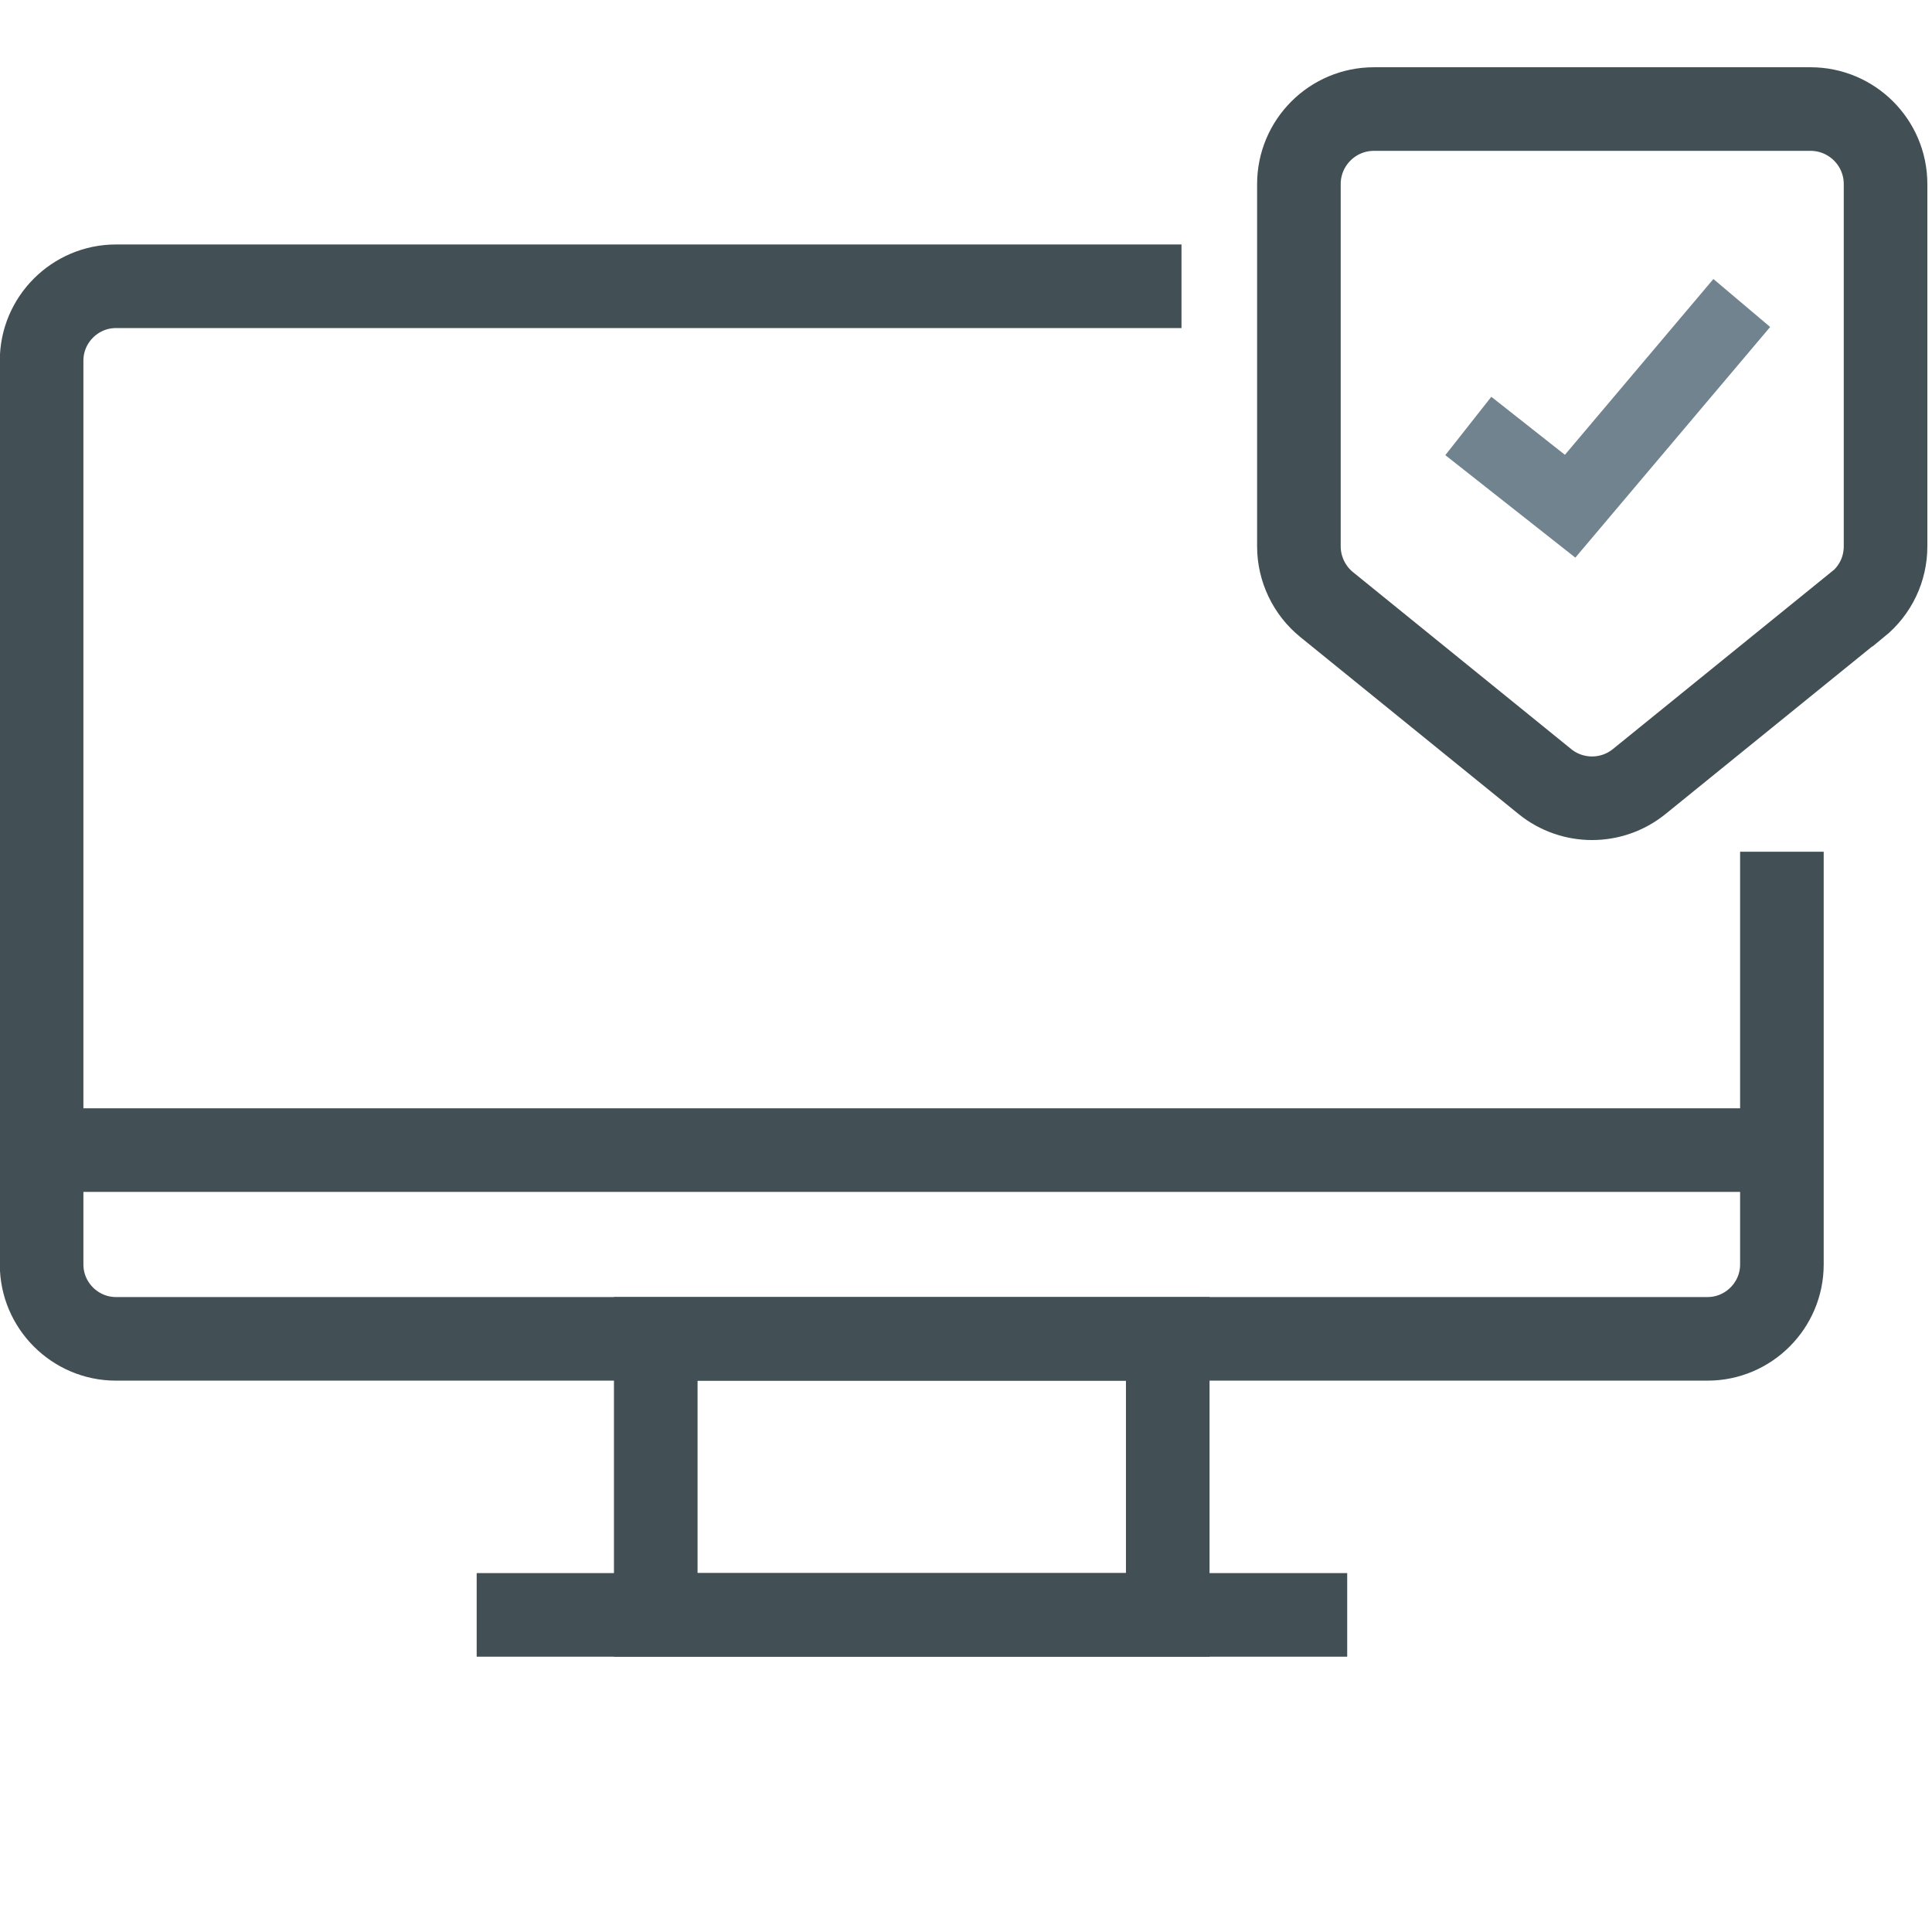<svg xmlns="http://www.w3.org/2000/svg" fill="none" viewBox="0 0 52 52" height="52" width="52">
<g clip-path="url(#clip0_4633_55906)">
<path stroke-miterlimit="10" stroke-width="2.25" stroke="#425055" d="M47.96 22.925V34.035C47.96 35.135 47.06 36.035 45.96 36.035H3.12C2.02 36.035 1.12 35.135 1.12 34.035V9.705C1.12 8.605 2.02 7.705 3.12 7.705H31.8"></path>
<path stroke-miterlimit="10" stroke-width="2.25" stroke="#425055" d="M31.43 36.035H17.65V43.465H31.43V36.035Z"></path>
<path stroke-miterlimit="10" stroke-width="2.25" stroke="#425055" d="M36.26 43.465H12.83"></path>
<path stroke-miterlimit="10" stroke-width="2.25" stroke="#425055" d="M1.71 30.955H47.38"></path>
<path stroke-miterlimit="10" stroke-width="2.25" stroke="#425055" d="M49.99 16.275L44.12 21.035C43.38 21.635 42.32 21.635 41.58 21.035L35.71 16.275C35.24 15.895 34.96 15.315 34.96 14.705V4.955C34.96 3.845 35.86 2.935 36.98 2.935H48.73C49.84 2.935 50.75 3.835 50.75 4.955V14.705C50.75 15.315 50.48 15.885 50 16.275H49.99Z"></path>
<path stroke-miterlimit="10" stroke-width="2" stroke="#71838E" d="M46.88 8.155L42.26 13.625L39.52 11.465"></path>
</g>
<defs>
<clipPath id="clip0_4633_55906">
<rect fill="white" height="52" width="52"></rect>
</clipPath>
</defs>
</svg>
